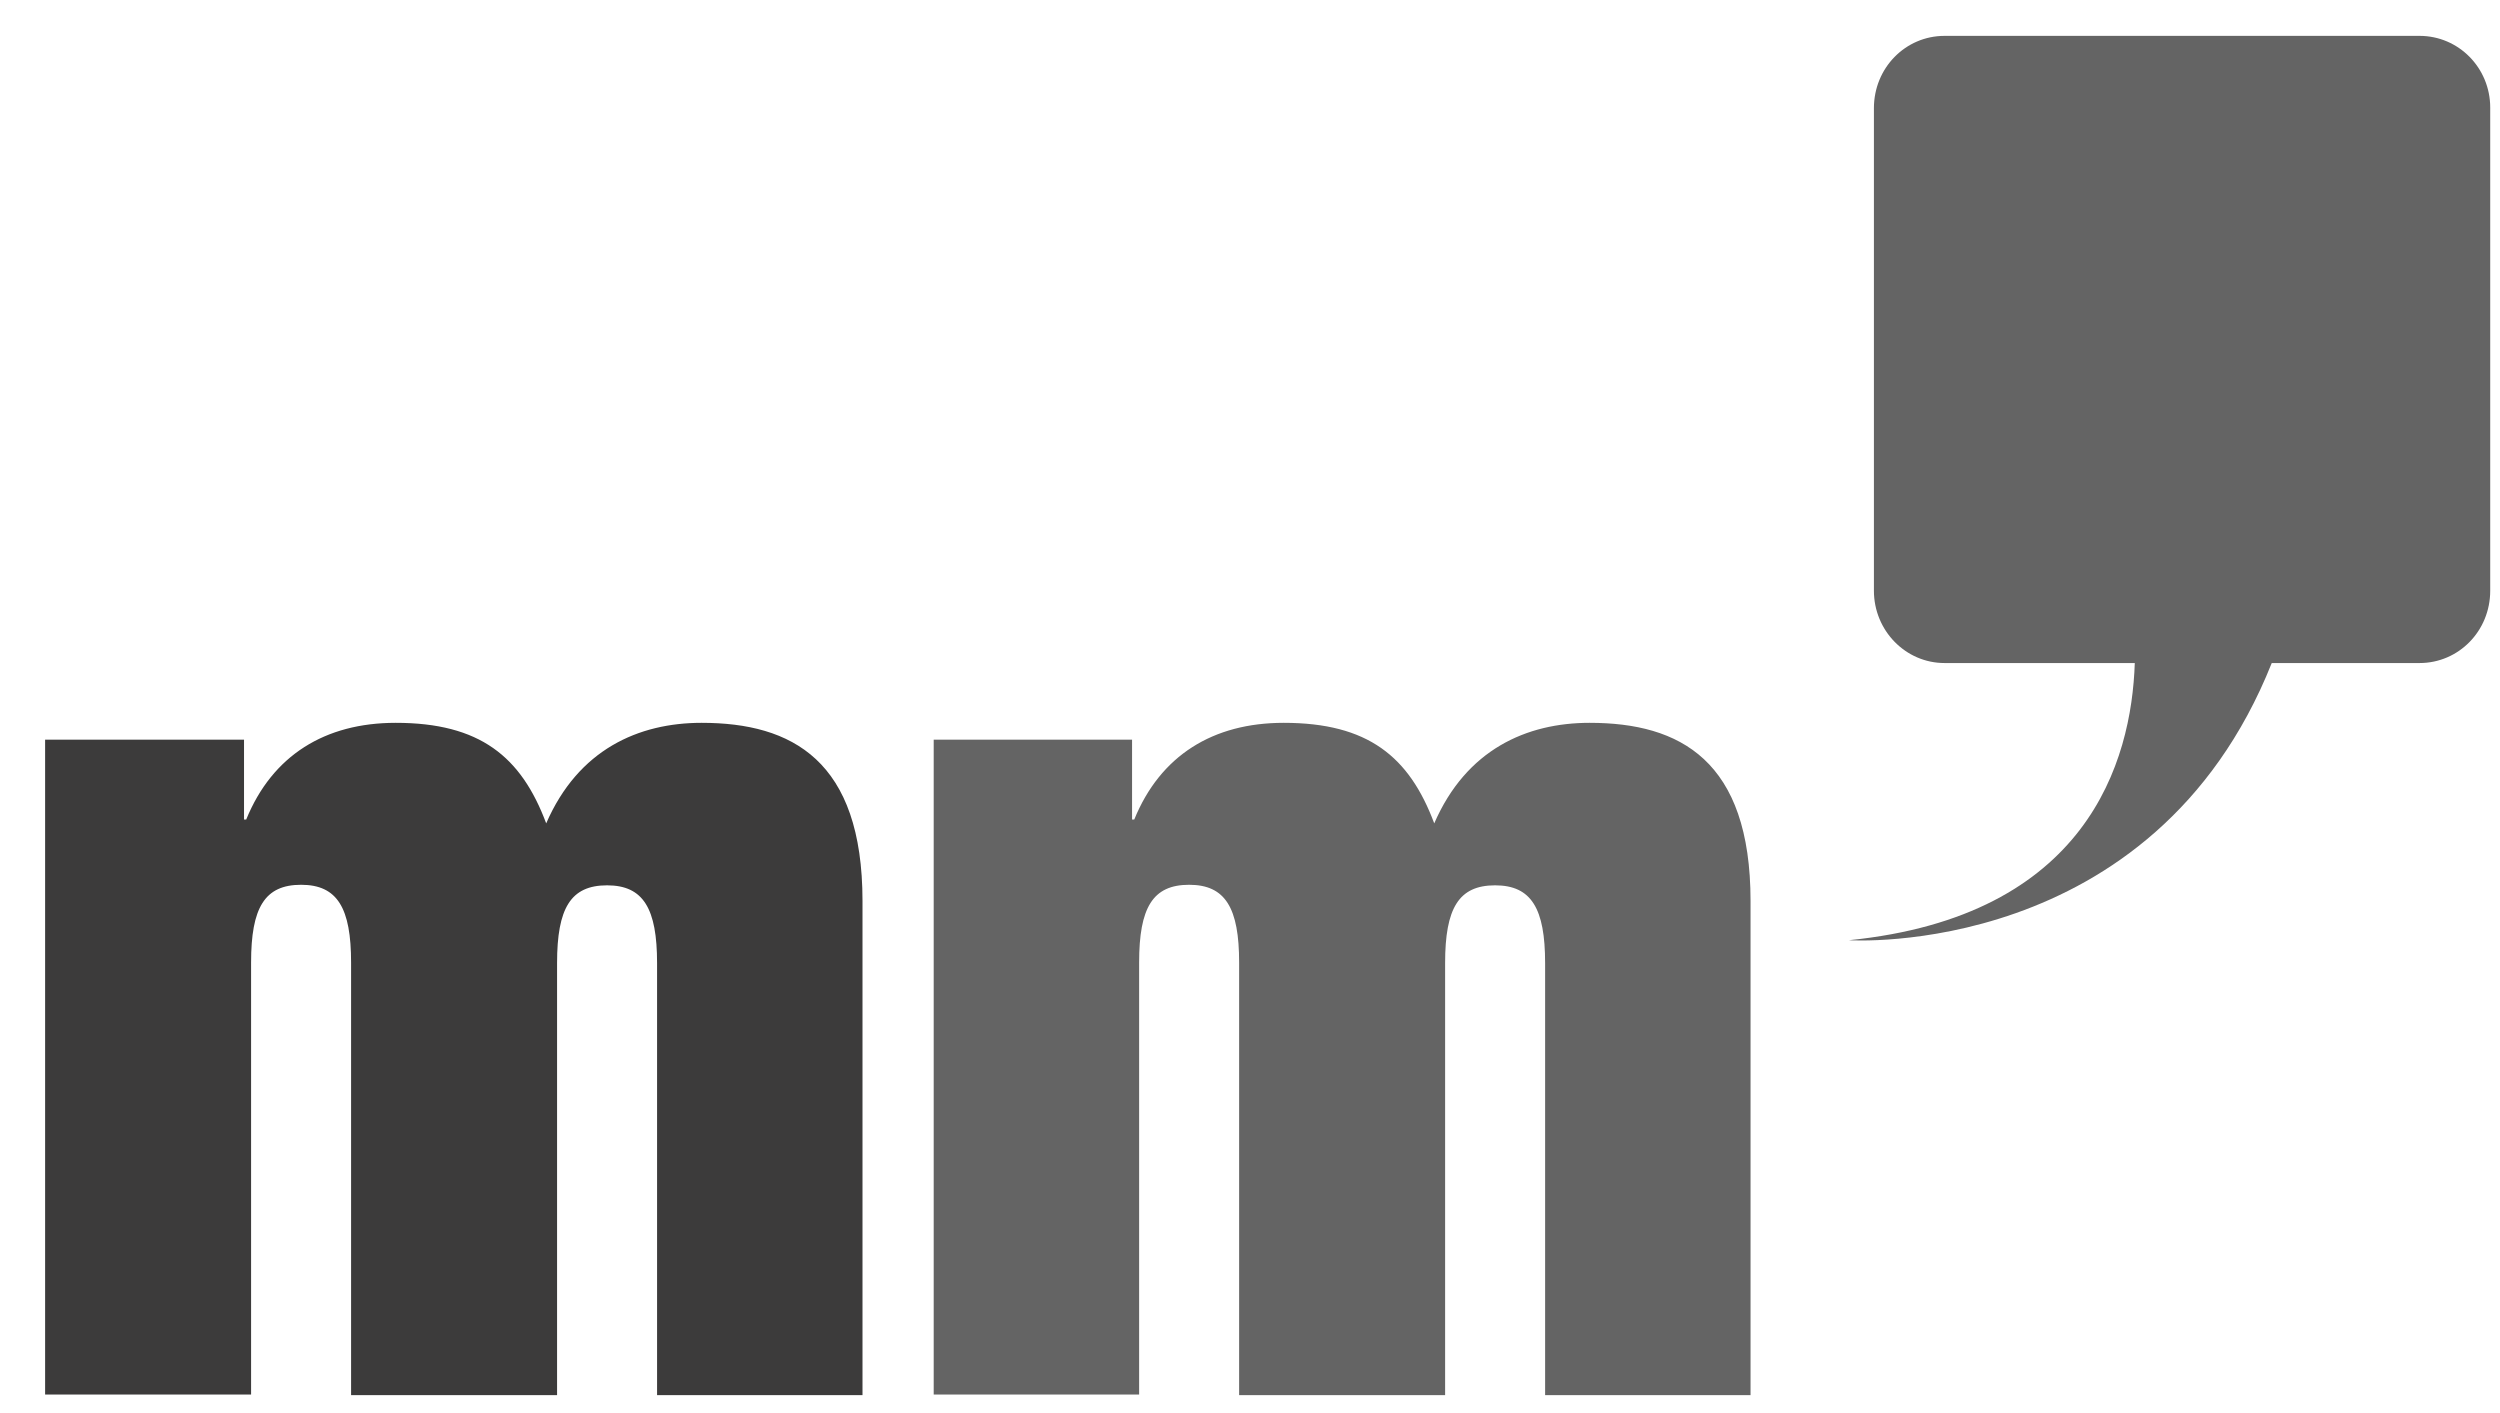 <?xml version="1.0" encoding="utf-8"?>
<!-- Generator: Adobe Illustrator 26.3.1, SVG Export Plug-In . SVG Version: 6.00 Build 0)  -->
<svg version="1.1" id="Capa_1" xmlns="http://www.w3.org/2000/svg" xmlns:xlink="http://www.w3.org/1999/xlink" x="0px" y="0px"
	 viewBox="0 0 46 26" style="enable-background:new 0 0 46 26;" xml:space="preserve">
<style type="text/css">
	.st0{fill:#3C3B3B;}
	.st1{fill:#646464;}
</style>
<g>
	<g>
		<path class="st0" d="M6.46,17.71c0-1-0.25-1.43-0.92-1.43c-0.67,0-0.92,0.42-0.92,1.43v7.95H0.83V13.61h3.66v1.47h0.04
			c0.48-1.18,1.45-1.78,2.75-1.78c1.55,0,2.31,0.62,2.77,1.85c0.59-1.36,1.7-1.85,2.86-1.85c1.66,0,2.96,0.69,2.96,3.28v9.09h-3.78
			v-7.95c0-1-0.25-1.43-0.92-1.43c-0.67,0-0.92,0.42-0.92,1.43v7.95H6.46V17.71z"/>
		<path class="st1" d="M22.8,17.71c0-1-0.25-1.43-0.92-1.43s-0.92,0.42-0.92,1.43v7.95h-3.78V13.61h3.65v1.47h0.04
			c0.48-1.18,1.45-1.78,2.75-1.78c1.55,0,2.31,0.62,2.77,1.85c0.59-1.36,1.7-1.85,2.86-1.85c1.66,0,2.96,0.69,2.96,3.28v9.09h-3.78
			v-7.95c0-1-0.25-1.43-0.92-1.43c-0.67,0-0.92,0.42-0.92,1.43v7.95H22.8V17.71z"/>
		<path class="st1" d="M44.52,0.66h-8.74c-0.72,0-1.3,0.59-1.3,1.33v8.88c0,0.73,0.58,1.33,1.3,1.33h3.5
			c-0.06,1.82-0.88,4.66-5.26,5.1c0,0,5.6,0.37,7.78-5.1h2.72c0.72,0,1.3-0.59,1.3-1.33V1.98C45.82,1.25,45.24,0.66,44.52,0.66z"/>
	</g>
</g>
</svg>
